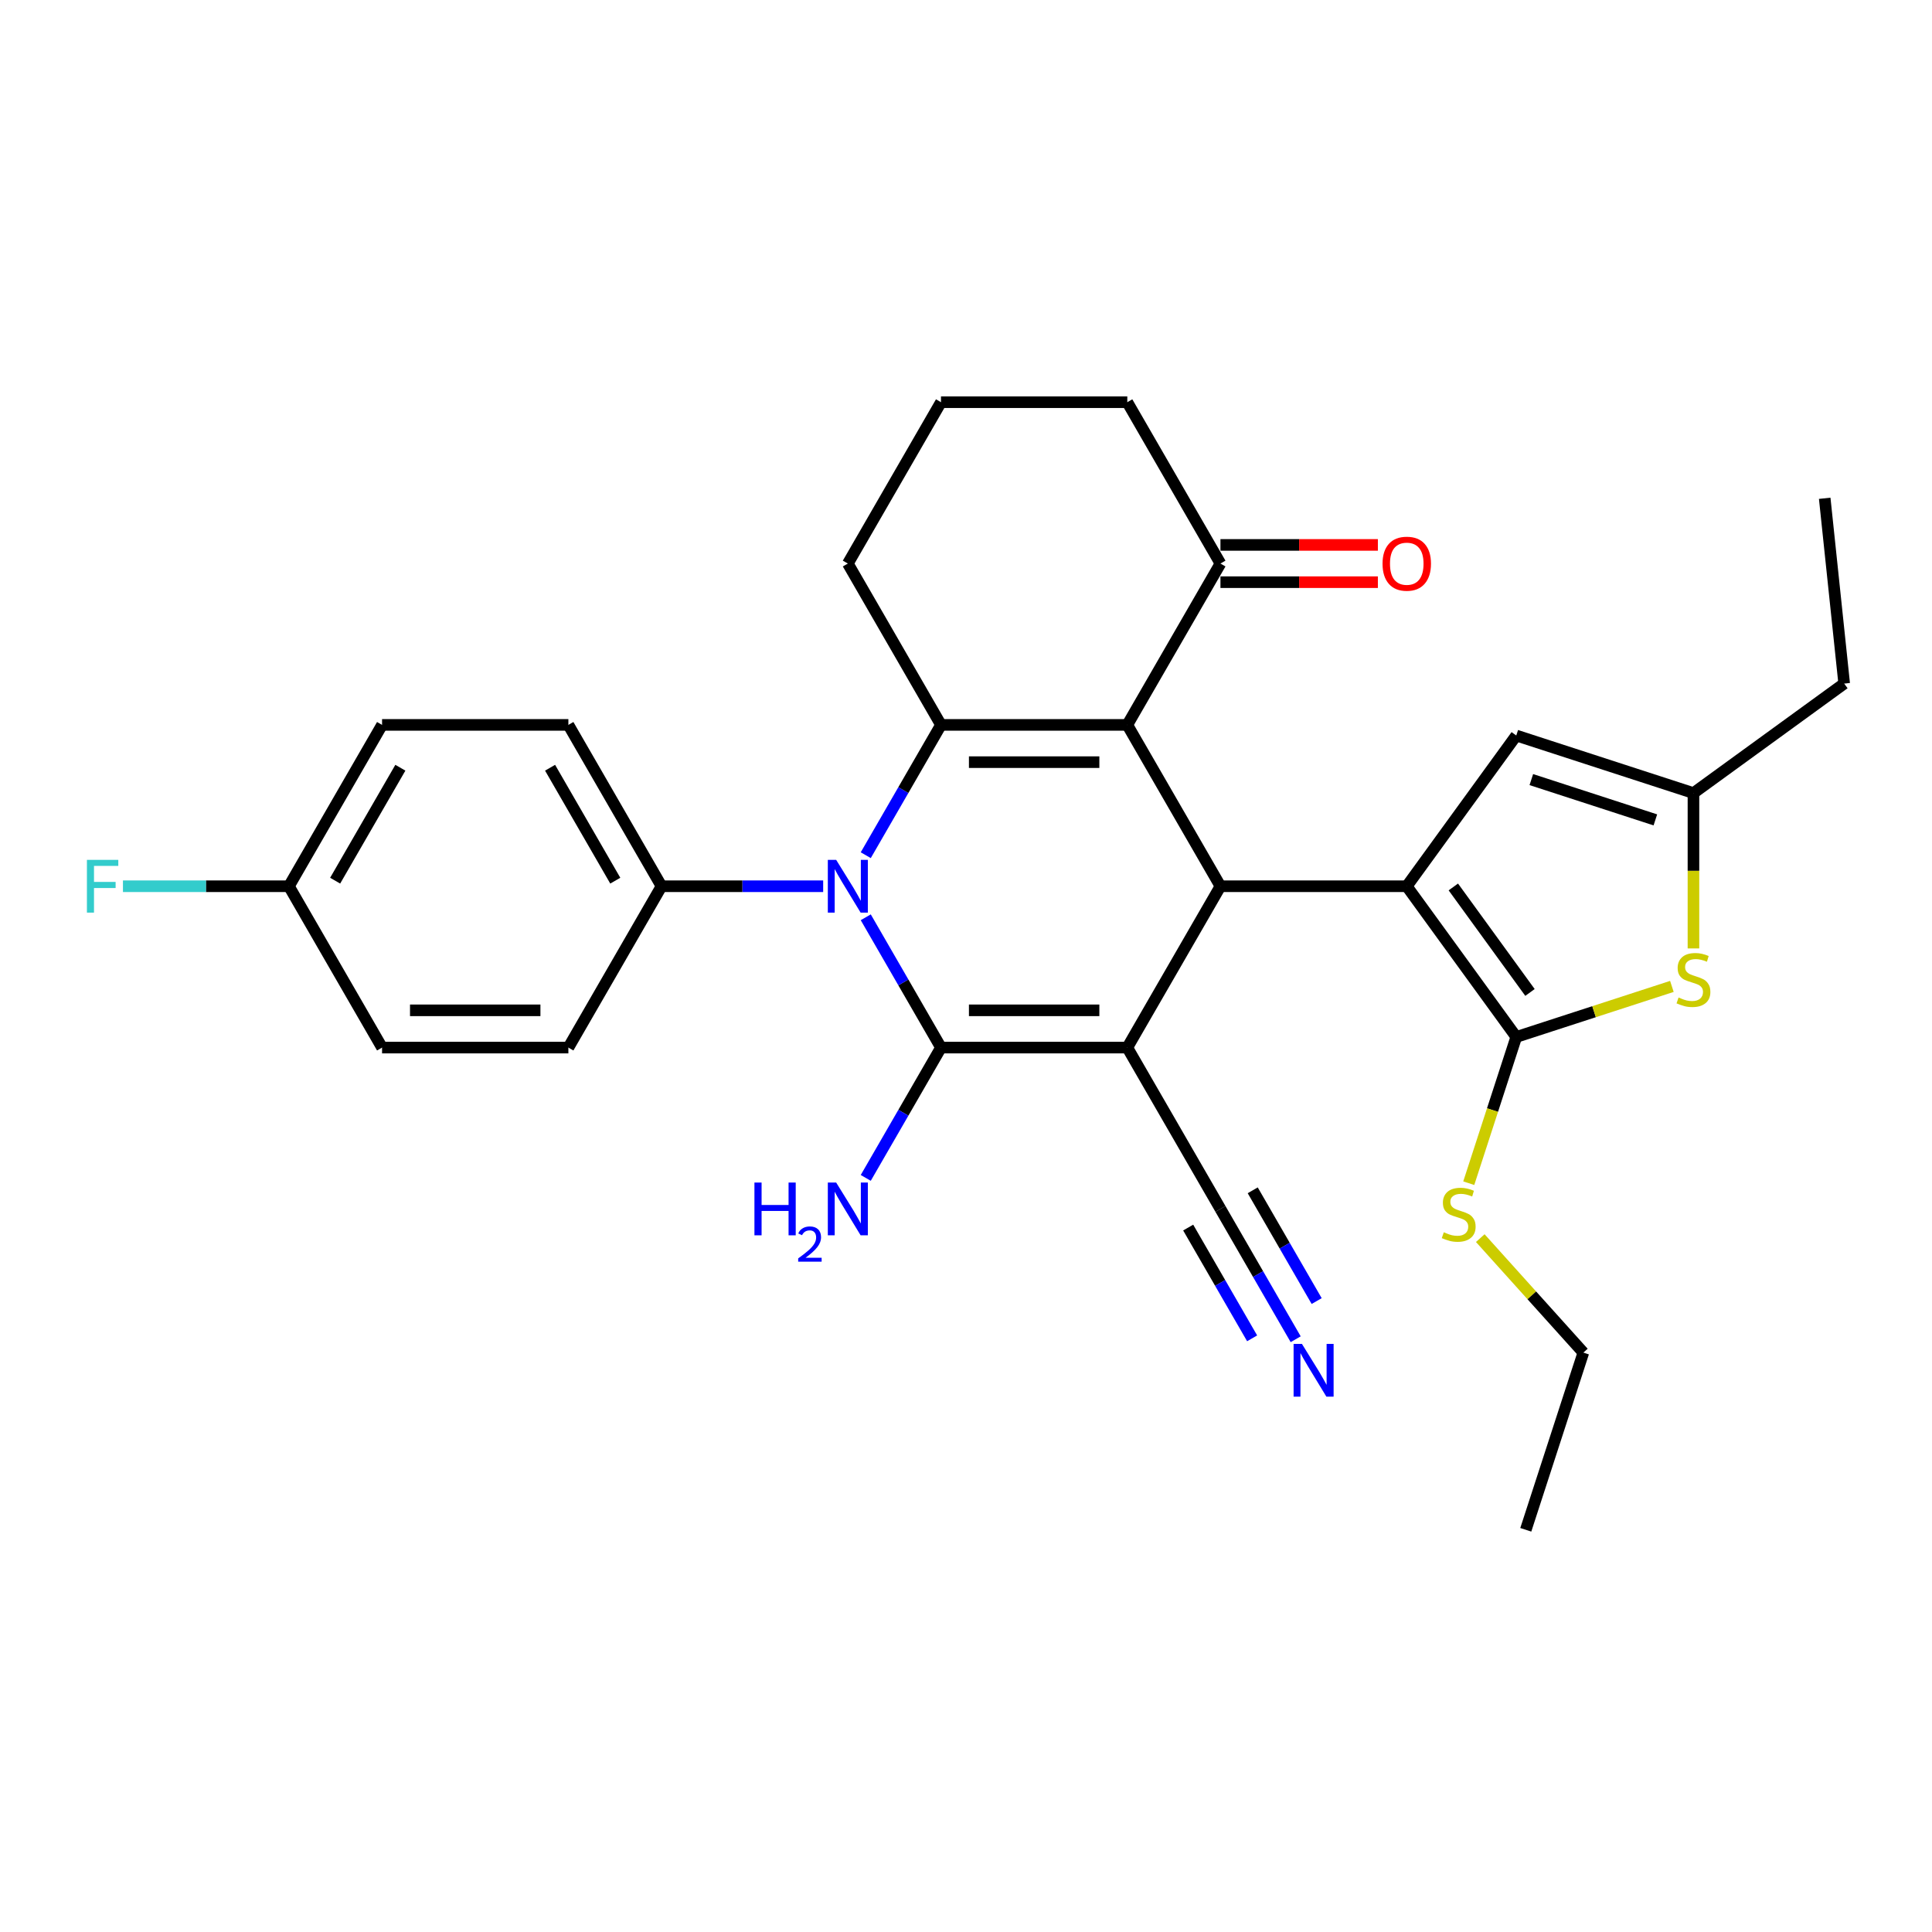 <?xml version='1.0' encoding='iso-8859-1'?>
<svg version='1.1' baseProfile='full'
              xmlns='http://www.w3.org/2000/svg'
                      xmlns:rdkit='http://www.rdkit.org/xml'
                      xmlns:xlink='http://www.w3.org/1999/xlink'
                  xml:space='preserve'
width='1000px' height='1000px' viewBox='0 0 1000 1000'>
<!-- END OF HEADER -->
<rect style='opacity:1.0;fill:#FFFFFF;stroke:none' width='1000' height='1000' x='0' y='0'> </rect>
<path class='bond-0' d='M 583.487,542.23 L 487.055,542.23' style='fill:none;fill-rule:evenodd;stroke:#000000;stroke-width:6px;stroke-linecap:butt;stroke-linejoin:miter;stroke-opacity:1' />
<path class='bond-0' d='M 569.022,522.944 L 501.519,522.944' style='fill:none;fill-rule:evenodd;stroke:#000000;stroke-width:6px;stroke-linecap:butt;stroke-linejoin:miter;stroke-opacity:1' />
<path class='bond-3' d='M 583.487,542.23 L 631.703,458.717' style='fill:none;fill-rule:evenodd;stroke:#000000;stroke-width:6px;stroke-linecap:butt;stroke-linejoin:miter;stroke-opacity:1' />
<path class='bond-9' d='M 583.487,542.23 L 631.703,625.743' style='fill:none;fill-rule:evenodd;stroke:#000000;stroke-width:6px;stroke-linecap:butt;stroke-linejoin:miter;stroke-opacity:1' />
<path class='bond-2' d='M 487.055,542.23 L 467.584,508.507' style='fill:none;fill-rule:evenodd;stroke:#000000;stroke-width:6px;stroke-linecap:butt;stroke-linejoin:miter;stroke-opacity:1' />
<path class='bond-2' d='M 467.584,508.507 L 448.114,474.783' style='fill:none;fill-rule:evenodd;stroke:#0000FF;stroke-width:6px;stroke-linecap:butt;stroke-linejoin:miter;stroke-opacity:1' />
<path class='bond-14' d='M 487.055,542.23 L 467.584,575.954' style='fill:none;fill-rule:evenodd;stroke:#000000;stroke-width:6px;stroke-linecap:butt;stroke-linejoin:miter;stroke-opacity:1' />
<path class='bond-14' d='M 467.584,575.954 L 448.114,609.678' style='fill:none;fill-rule:evenodd;stroke:#0000FF;stroke-width:6px;stroke-linecap:butt;stroke-linejoin:miter;stroke-opacity:1' />
<path class='bond-1' d='M 583.487,375.204 L 631.703,458.717' style='fill:none;fill-rule:evenodd;stroke:#000000;stroke-width:6px;stroke-linecap:butt;stroke-linejoin:miter;stroke-opacity:1' />
<path class='bond-4' d='M 583.487,375.204 L 487.055,375.204' style='fill:none;fill-rule:evenodd;stroke:#000000;stroke-width:6px;stroke-linecap:butt;stroke-linejoin:miter;stroke-opacity:1' />
<path class='bond-4' d='M 569.022,394.491 L 501.519,394.491' style='fill:none;fill-rule:evenodd;stroke:#000000;stroke-width:6px;stroke-linecap:butt;stroke-linejoin:miter;stroke-opacity:1' />
<path class='bond-11' d='M 583.487,375.204 L 631.703,291.691' style='fill:none;fill-rule:evenodd;stroke:#000000;stroke-width:6px;stroke-linecap:butt;stroke-linejoin:miter;stroke-opacity:1' />
<path class='bond-13' d='M 426.071,458.717 L 384.238,458.717' style='fill:none;fill-rule:evenodd;stroke:#0000FF;stroke-width:6px;stroke-linecap:butt;stroke-linejoin:miter;stroke-opacity:1' />
<path class='bond-13' d='M 384.238,458.717 L 342.406,458.717' style='fill:none;fill-rule:evenodd;stroke:#000000;stroke-width:6px;stroke-linecap:butt;stroke-linejoin:miter;stroke-opacity:1' />
<path class='bond-30' d='M 448.114,442.652 L 467.584,408.928' style='fill:none;fill-rule:evenodd;stroke:#0000FF;stroke-width:6px;stroke-linecap:butt;stroke-linejoin:miter;stroke-opacity:1' />
<path class='bond-30' d='M 467.584,408.928 L 487.055,375.204' style='fill:none;fill-rule:evenodd;stroke:#000000;stroke-width:6px;stroke-linecap:butt;stroke-linejoin:miter;stroke-opacity:1' />
<path class='bond-5' d='M 631.703,458.717 L 728.136,458.717' style='fill:none;fill-rule:evenodd;stroke:#000000;stroke-width:6px;stroke-linecap:butt;stroke-linejoin:miter;stroke-opacity:1' />
<path class='bond-19' d='M 487.055,375.204 L 438.838,291.691' style='fill:none;fill-rule:evenodd;stroke:#000000;stroke-width:6px;stroke-linecap:butt;stroke-linejoin:miter;stroke-opacity:1' />
<path class='bond-6' d='M 728.136,458.717 L 784.817,536.733' style='fill:none;fill-rule:evenodd;stroke:#000000;stroke-width:6px;stroke-linecap:butt;stroke-linejoin:miter;stroke-opacity:1' />
<path class='bond-6' d='M 752.241,459.083 L 791.918,513.694' style='fill:none;fill-rule:evenodd;stroke:#000000;stroke-width:6px;stroke-linecap:butt;stroke-linejoin:miter;stroke-opacity:1' />
<path class='bond-8' d='M 728.136,458.717 L 784.817,380.702' style='fill:none;fill-rule:evenodd;stroke:#000000;stroke-width:6px;stroke-linecap:butt;stroke-linejoin:miter;stroke-opacity:1' />
<path class='bond-7' d='M 784.817,536.733 L 825.09,523.647' style='fill:none;fill-rule:evenodd;stroke:#000000;stroke-width:6px;stroke-linecap:butt;stroke-linejoin:miter;stroke-opacity:1' />
<path class='bond-7' d='M 825.09,523.647 L 865.363,510.562' style='fill:none;fill-rule:evenodd;stroke:#CCCC00;stroke-width:6px;stroke-linecap:butt;stroke-linejoin:miter;stroke-opacity:1' />
<path class='bond-15' d='M 784.817,536.733 L 772.521,574.576' style='fill:none;fill-rule:evenodd;stroke:#000000;stroke-width:6px;stroke-linecap:butt;stroke-linejoin:miter;stroke-opacity:1' />
<path class='bond-15' d='M 772.521,574.576 L 760.226,612.418' style='fill:none;fill-rule:evenodd;stroke:#CCCC00;stroke-width:6px;stroke-linecap:butt;stroke-linejoin:miter;stroke-opacity:1' />
<path class='bond-31' d='M 876.53,490.906 L 876.53,450.704' style='fill:none;fill-rule:evenodd;stroke:#CCCC00;stroke-width:6px;stroke-linecap:butt;stroke-linejoin:miter;stroke-opacity:1' />
<path class='bond-31' d='M 876.53,450.704 L 876.53,410.501' style='fill:none;fill-rule:evenodd;stroke:#000000;stroke-width:6px;stroke-linecap:butt;stroke-linejoin:miter;stroke-opacity:1' />
<path class='bond-10' d='M 784.817,380.702 L 876.53,410.501' style='fill:none;fill-rule:evenodd;stroke:#000000;stroke-width:6px;stroke-linecap:butt;stroke-linejoin:miter;stroke-opacity:1' />
<path class='bond-10' d='M 792.614,403.514 L 856.813,424.374' style='fill:none;fill-rule:evenodd;stroke:#000000;stroke-width:6px;stroke-linecap:butt;stroke-linejoin:miter;stroke-opacity:1' />
<path class='bond-12' d='M 631.703,625.743 L 651.174,659.467' style='fill:none;fill-rule:evenodd;stroke:#000000;stroke-width:6px;stroke-linecap:butt;stroke-linejoin:miter;stroke-opacity:1' />
<path class='bond-12' d='M 651.174,659.467 L 670.644,693.191' style='fill:none;fill-rule:evenodd;stroke:#0000FF;stroke-width:6px;stroke-linecap:butt;stroke-linejoin:miter;stroke-opacity:1' />
<path class='bond-12' d='M 615.001,635.386 L 631.55,664.052' style='fill:none;fill-rule:evenodd;stroke:#000000;stroke-width:6px;stroke-linecap:butt;stroke-linejoin:miter;stroke-opacity:1' />
<path class='bond-12' d='M 631.55,664.052 L 648.1,692.717' style='fill:none;fill-rule:evenodd;stroke:#0000FF;stroke-width:6px;stroke-linecap:butt;stroke-linejoin:miter;stroke-opacity:1' />
<path class='bond-12' d='M 648.406,616.1 L 664.956,644.765' style='fill:none;fill-rule:evenodd;stroke:#000000;stroke-width:6px;stroke-linecap:butt;stroke-linejoin:miter;stroke-opacity:1' />
<path class='bond-12' d='M 664.956,644.765 L 681.505,673.43' style='fill:none;fill-rule:evenodd;stroke:#0000FF;stroke-width:6px;stroke-linecap:butt;stroke-linejoin:miter;stroke-opacity:1' />
<path class='bond-24' d='M 876.53,410.501 L 954.545,353.82' style='fill:none;fill-rule:evenodd;stroke:#000000;stroke-width:6px;stroke-linecap:butt;stroke-linejoin:miter;stroke-opacity:1' />
<path class='bond-16' d='M 631.703,301.335 L 672.446,301.335' style='fill:none;fill-rule:evenodd;stroke:#000000;stroke-width:6px;stroke-linecap:butt;stroke-linejoin:miter;stroke-opacity:1' />
<path class='bond-16' d='M 672.446,301.335 L 713.189,301.335' style='fill:none;fill-rule:evenodd;stroke:#FF0000;stroke-width:6px;stroke-linecap:butt;stroke-linejoin:miter;stroke-opacity:1' />
<path class='bond-16' d='M 631.703,282.048 L 672.446,282.048' style='fill:none;fill-rule:evenodd;stroke:#000000;stroke-width:6px;stroke-linecap:butt;stroke-linejoin:miter;stroke-opacity:1' />
<path class='bond-16' d='M 672.446,282.048 L 713.189,282.048' style='fill:none;fill-rule:evenodd;stroke:#FF0000;stroke-width:6px;stroke-linecap:butt;stroke-linejoin:miter;stroke-opacity:1' />
<path class='bond-25' d='M 631.703,291.691 L 583.487,208.178' style='fill:none;fill-rule:evenodd;stroke:#000000;stroke-width:6px;stroke-linecap:butt;stroke-linejoin:miter;stroke-opacity:1' />
<path class='bond-17' d='M 342.406,458.717 L 294.19,375.204' style='fill:none;fill-rule:evenodd;stroke:#000000;stroke-width:6px;stroke-linecap:butt;stroke-linejoin:miter;stroke-opacity:1' />
<path class='bond-17' d='M 318.471,455.834 L 284.72,397.375' style='fill:none;fill-rule:evenodd;stroke:#000000;stroke-width:6px;stroke-linecap:butt;stroke-linejoin:miter;stroke-opacity:1' />
<path class='bond-18' d='M 342.406,458.717 L 294.19,542.23' style='fill:none;fill-rule:evenodd;stroke:#000000;stroke-width:6px;stroke-linecap:butt;stroke-linejoin:miter;stroke-opacity:1' />
<path class='bond-27' d='M 766.185,640.848 L 792.864,670.478' style='fill:none;fill-rule:evenodd;stroke:#CCCC00;stroke-width:6px;stroke-linecap:butt;stroke-linejoin:miter;stroke-opacity:1' />
<path class='bond-27' d='M 792.864,670.478 L 819.544,700.109' style='fill:none;fill-rule:evenodd;stroke:#000000;stroke-width:6px;stroke-linecap:butt;stroke-linejoin:miter;stroke-opacity:1' />
<path class='bond-21' d='M 294.19,375.204 L 197.757,375.204' style='fill:none;fill-rule:evenodd;stroke:#000000;stroke-width:6px;stroke-linecap:butt;stroke-linejoin:miter;stroke-opacity:1' />
<path class='bond-22' d='M 294.19,542.23 L 197.757,542.23' style='fill:none;fill-rule:evenodd;stroke:#000000;stroke-width:6px;stroke-linecap:butt;stroke-linejoin:miter;stroke-opacity:1' />
<path class='bond-22' d='M 279.725,522.944 L 212.222,522.944' style='fill:none;fill-rule:evenodd;stroke:#000000;stroke-width:6px;stroke-linecap:butt;stroke-linejoin:miter;stroke-opacity:1' />
<path class='bond-32' d='M 438.838,291.691 L 487.055,208.178' style='fill:none;fill-rule:evenodd;stroke:#000000;stroke-width:6px;stroke-linecap:butt;stroke-linejoin:miter;stroke-opacity:1' />
<path class='bond-20' d='M 149.541,458.717 L 197.757,542.23' style='fill:none;fill-rule:evenodd;stroke:#000000;stroke-width:6px;stroke-linecap:butt;stroke-linejoin:miter;stroke-opacity:1' />
<path class='bond-23' d='M 149.541,458.717 L 106.59,458.717' style='fill:none;fill-rule:evenodd;stroke:#000000;stroke-width:6px;stroke-linecap:butt;stroke-linejoin:miter;stroke-opacity:1' />
<path class='bond-23' d='M 106.59,458.717 L 63.639,458.717' style='fill:none;fill-rule:evenodd;stroke:#33CCCC;stroke-width:6px;stroke-linecap:butt;stroke-linejoin:miter;stroke-opacity:1' />
<path class='bond-33' d='M 149.541,458.717 L 197.757,375.204' style='fill:none;fill-rule:evenodd;stroke:#000000;stroke-width:6px;stroke-linecap:butt;stroke-linejoin:miter;stroke-opacity:1' />
<path class='bond-33' d='M 173.476,455.834 L 207.227,397.375' style='fill:none;fill-rule:evenodd;stroke:#000000;stroke-width:6px;stroke-linecap:butt;stroke-linejoin:miter;stroke-opacity:1' />
<path class='bond-28' d='M 954.545,353.82 L 944.466,257.915' style='fill:none;fill-rule:evenodd;stroke:#000000;stroke-width:6px;stroke-linecap:butt;stroke-linejoin:miter;stroke-opacity:1' />
<path class='bond-26' d='M 583.487,208.178 L 487.055,208.178' style='fill:none;fill-rule:evenodd;stroke:#000000;stroke-width:6px;stroke-linecap:butt;stroke-linejoin:miter;stroke-opacity:1' />
<path class='bond-29' d='M 819.544,700.109 L 789.745,791.822' style='fill:none;fill-rule:evenodd;stroke:#000000;stroke-width:6px;stroke-linecap:butt;stroke-linejoin:miter;stroke-opacity:1' />
<path  class='atom-3' d='M 432.802 445.063
L 441.751 459.527
Q 442.638 460.955, 444.065 463.539
Q 445.492 466.123, 445.569 466.278
L 445.569 445.063
L 449.195 445.063
L 449.195 472.372
L 445.454 472.372
L 435.849 456.557
Q 434.73 454.706, 433.535 452.584
Q 432.377 450.463, 432.03 449.807
L 432.03 472.372
L 428.481 472.372
L 428.481 445.063
L 432.802 445.063
' fill='#0000FF'/>
<path  class='atom-8' d='M 868.815 516.307
Q 869.124 516.423, 870.397 516.963
Q 871.67 517.503, 873.058 517.85
Q 874.486 518.158, 875.874 518.158
Q 878.459 518.158, 879.963 516.924
Q 881.467 515.651, 881.467 513.452
Q 881.467 511.948, 880.696 511.022
Q 879.963 510.097, 878.806 509.595
Q 877.649 509.094, 875.72 508.515
Q 873.29 507.782, 871.824 507.088
Q 870.397 506.394, 869.355 504.928
Q 868.352 503.462, 868.352 500.993
Q 868.352 497.56, 870.667 495.439
Q 873.02 493.317, 877.649 493.317
Q 880.812 493.317, 884.399 494.822
L 883.512 497.792
Q 880.233 496.442, 877.764 496.442
Q 875.103 496.442, 873.637 497.56
Q 872.171 498.64, 872.21 500.53
Q 872.21 501.996, 872.943 502.883
Q 873.714 503.771, 874.794 504.272
Q 875.913 504.773, 877.764 505.352
Q 880.233 506.124, 881.699 506.895
Q 883.165 507.666, 884.206 509.248
Q 885.286 510.791, 885.286 513.452
Q 885.286 517.233, 882.74 519.277
Q 880.233 521.283, 876.029 521.283
Q 873.598 521.283, 871.747 520.743
Q 869.934 520.241, 867.774 519.354
L 868.815 516.307
' fill='#CCCC00'/>
<path  class='atom-13' d='M 673.883 695.601
L 682.832 710.066
Q 683.719 711.493, 685.146 714.078
Q 686.573 716.662, 686.65 716.816
L 686.65 695.601
L 690.276 695.601
L 690.276 722.911
L 686.535 722.911
L 676.93 707.096
Q 675.811 705.245, 674.616 703.123
Q 673.458 701.002, 673.111 700.346
L 673.111 722.911
L 669.563 722.911
L 669.563 695.601
L 673.883 695.601
' fill='#0000FF'/>
<path  class='atom-15' d='M 390.494 612.088
L 394.197 612.088
L 394.197 623.699
L 408.16 623.699
L 408.16 612.088
L 411.863 612.088
L 411.863 639.398
L 408.16 639.398
L 408.16 626.785
L 394.197 626.785
L 394.197 639.398
L 390.494 639.398
L 390.494 612.088
' fill='#0000FF'/>
<path  class='atom-15' d='M 413.187 638.44
Q 413.849 636.734, 415.428 635.792
Q 417.006 634.825, 419.195 634.825
Q 421.919 634.825, 423.447 636.301
Q 424.974 637.778, 424.974 640.4
Q 424.974 643.073, 422.989 645.568
Q 421.028 648.063, 416.955 651.016
L 425.28 651.016
L 425.28 653.053
L 413.136 653.053
L 413.136 651.347
Q 416.497 648.954, 418.483 647.172
Q 420.494 645.39, 421.461 643.786
Q 422.429 642.182, 422.429 640.527
Q 422.429 638.796, 421.563 637.829
Q 420.697 636.862, 419.195 636.862
Q 417.744 636.862, 416.777 637.447
Q 415.81 638.033, 415.122 639.331
L 413.187 638.44
' fill='#0000FF'/>
<path  class='atom-15' d='M 432.802 612.088
L 441.751 626.553
Q 442.638 627.98, 444.065 630.565
Q 445.492 633.149, 445.569 633.304
L 445.569 612.088
L 449.195 612.088
L 449.195 639.398
L 445.454 639.398
L 435.849 623.583
Q 434.73 621.732, 433.535 619.61
Q 432.377 617.489, 432.03 616.833
L 432.03 639.398
L 428.481 639.398
L 428.481 612.088
L 432.802 612.088
' fill='#0000FF'/>
<path  class='atom-16' d='M 747.303 637.819
Q 747.612 637.934, 748.885 638.475
Q 750.158 639.015, 751.546 639.362
Q 752.974 639.67, 754.362 639.67
Q 756.947 639.67, 758.451 638.436
Q 759.955 637.163, 759.955 634.964
Q 759.955 633.46, 759.184 632.534
Q 758.451 631.609, 757.294 631.107
Q 756.137 630.606, 754.208 630.027
Q 751.778 629.294, 750.312 628.6
Q 748.885 627.906, 747.843 626.44
Q 746.841 624.974, 746.841 622.505
Q 746.841 619.072, 749.155 616.951
Q 751.508 614.829, 756.137 614.829
Q 759.3 614.829, 762.887 616.334
L 762 619.304
Q 758.721 617.954, 756.252 617.954
Q 753.591 617.954, 752.125 619.072
Q 750.659 620.152, 750.698 622.042
Q 750.698 623.508, 751.431 624.395
Q 752.202 625.283, 753.282 625.784
Q 754.401 626.285, 756.252 626.864
Q 758.721 627.635, 760.187 628.407
Q 761.653 629.178, 762.694 630.76
Q 763.774 632.303, 763.774 634.964
Q 763.774 638.745, 761.228 640.789
Q 758.721 642.795, 754.517 642.795
Q 752.086 642.795, 750.235 642.255
Q 748.422 641.753, 746.262 640.866
L 747.303 637.819
' fill='#CCCC00'/>
<path  class='atom-17' d='M 715.599 291.769
Q 715.599 285.211, 718.84 281.547
Q 722.08 277.882, 728.136 277.882
Q 734.192 277.882, 737.432 281.547
Q 740.672 285.211, 740.672 291.769
Q 740.672 298.403, 737.393 302.183
Q 734.114 305.925, 728.136 305.925
Q 722.118 305.925, 718.84 302.183
Q 715.599 298.442, 715.599 291.769
M 728.136 302.839
Q 732.302 302.839, 734.539 300.062
Q 736.815 297.246, 736.815 291.769
Q 736.815 286.407, 734.539 283.707
Q 732.302 280.968, 728.136 280.968
Q 723.97 280.968, 721.694 283.668
Q 719.457 286.368, 719.457 291.769
Q 719.457 297.285, 721.694 300.062
Q 723.97 302.839, 728.136 302.839
' fill='#FF0000'/>
<path  class='atom-24' d='M 44.989 445.063
L 61.228 445.063
L 61.228 448.187
L 48.653 448.187
L 48.653 456.48
L 59.84 456.48
L 59.84 459.643
L 48.653 459.643
L 48.653 472.372
L 44.989 472.372
L 44.989 445.063
' fill='#33CCCC'/>
</svg>

